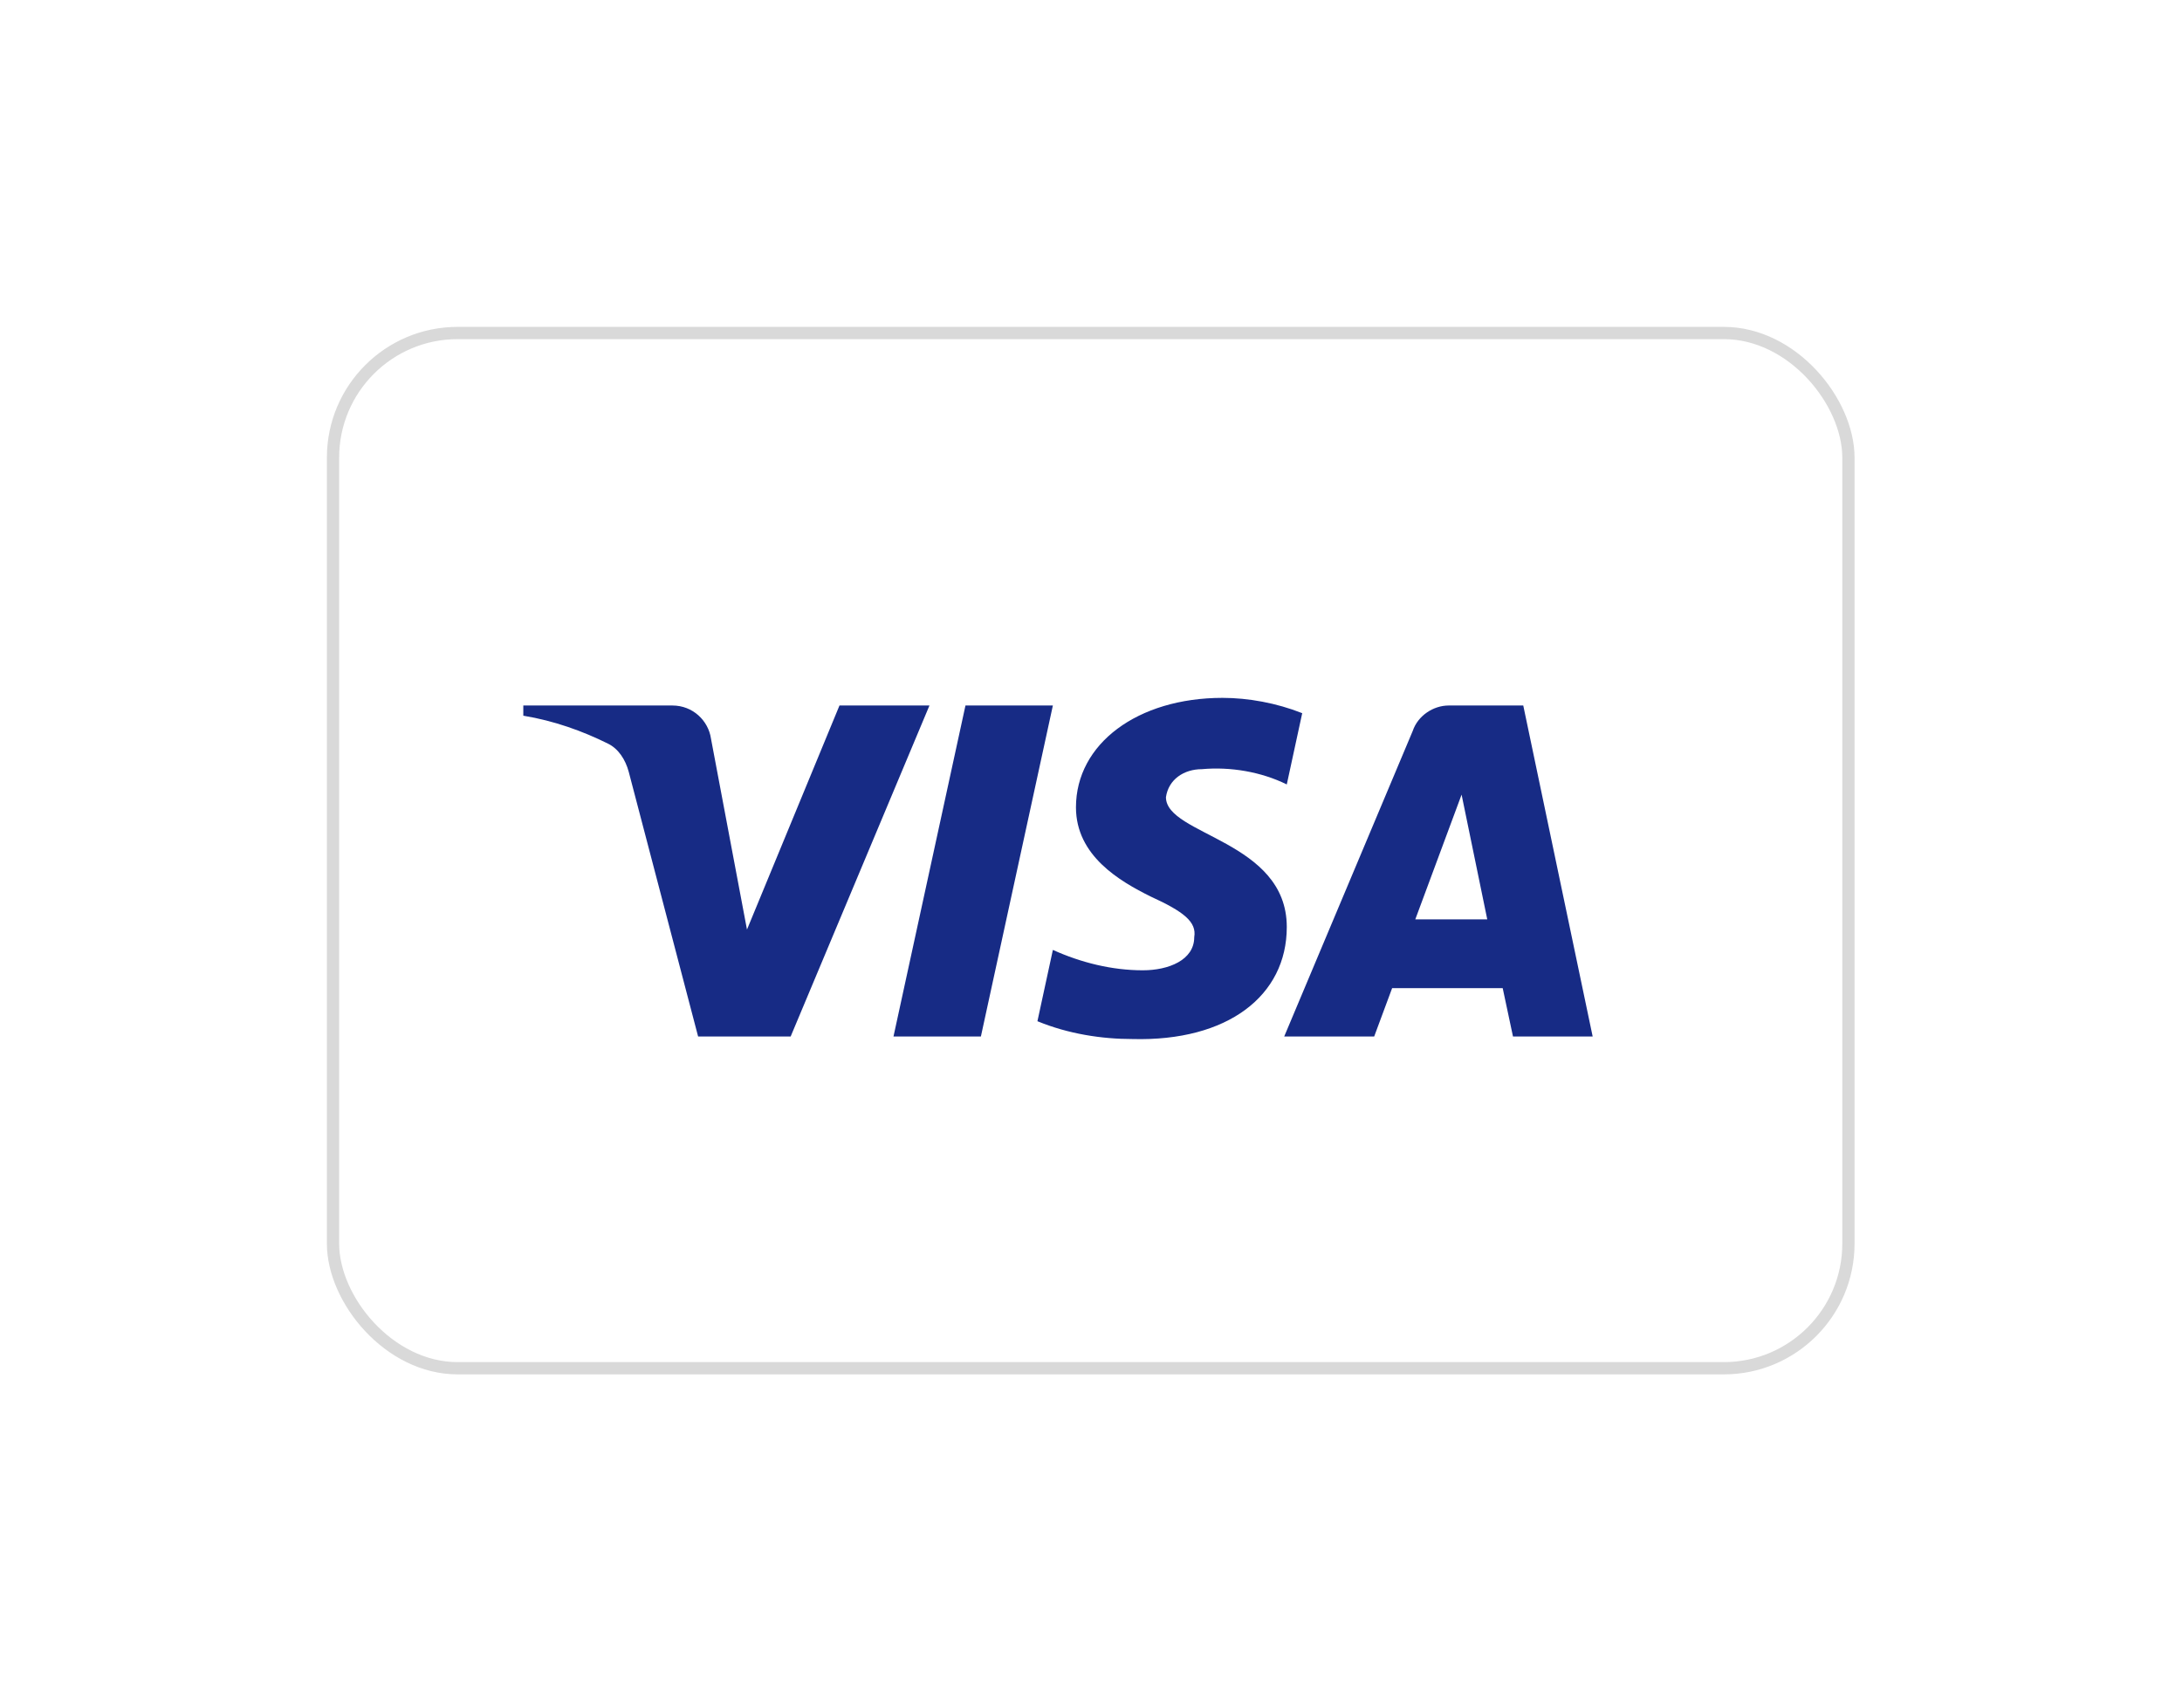 <?xml version="1.0" encoding="UTF-8"?> <svg xmlns="http://www.w3.org/2000/svg" width="267" height="209" viewBox="0 0 267 209" fill="none"> <g filter="url(#filter0_d)"> <rect x="40.75" y="40.75" width="185.432" height="126.682" rx="15.25" fill="white" stroke="#D9D9D9" stroke-width="1.5"></rect> </g> <path fill-rule="evenodd" clip-rule="evenodd" d="M96.749 126.834H85.424L76.932 94.436C76.529 92.946 75.673 91.629 74.415 91.008C71.273 89.447 67.811 88.205 64.034 87.579V86.332H82.277C84.795 86.332 86.683 88.205 86.998 90.381L91.404 113.751L102.723 86.332H113.733L96.749 126.834ZM120.027 126.834H109.332L118.139 86.332H128.834L120.027 126.834ZM142.67 97.552C142.985 95.371 144.873 94.123 147.076 94.123C150.538 93.81 154.309 94.436 157.457 95.992L159.345 87.271C156.198 86.024 152.736 85.398 149.594 85.398C139.214 85.398 131.66 91.008 131.66 98.794C131.66 104.717 137.011 107.827 140.787 109.701C144.873 111.569 146.447 112.817 146.132 114.685C146.132 117.487 142.985 118.735 139.843 118.735C136.067 118.735 132.29 117.8 128.834 116.24L126.945 124.966C130.722 126.521 134.808 127.147 138.584 127.147C150.224 127.455 157.457 121.85 157.457 113.438C157.457 102.844 142.67 102.223 142.67 97.552V97.552ZM194.886 126.834L186.394 86.332H177.273C175.385 86.332 173.496 87.579 172.867 89.447L157.142 126.834H168.152L170.349 120.916H183.877L185.136 126.834H194.886ZM178.847 97.239L181.988 112.503H173.182L178.847 97.239Z" fill="#172B85"></path> <defs> <filter id="filter0_d" x="0" y="0" width="266.932" height="208.182" filterUnits="userSpaceOnUse" color-interpolation-filters="sRGB"> <feFlood flood-opacity="0" result="BackgroundImageFix"></feFlood> <feColorMatrix in="SourceAlpha" type="matrix" values="0 0 0 0 0 0 0 0 0 0 0 0 0 0 0 0 0 0 127 0"></feColorMatrix> <feOffset></feOffset> <feGaussianBlur stdDeviation="20"></feGaussianBlur> <feColorMatrix type="matrix" values="0 0 0 0 0 0 0 0 0 0 0 0 0 0 0 0 0 0 0.1 0"></feColorMatrix> <feBlend mode="normal" in2="BackgroundImageFix" result="effect1_dropShadow"></feBlend> <feBlend mode="normal" in="SourceGraphic" in2="effect1_dropShadow" result="shape"></feBlend> </filter> </defs> </svg> 